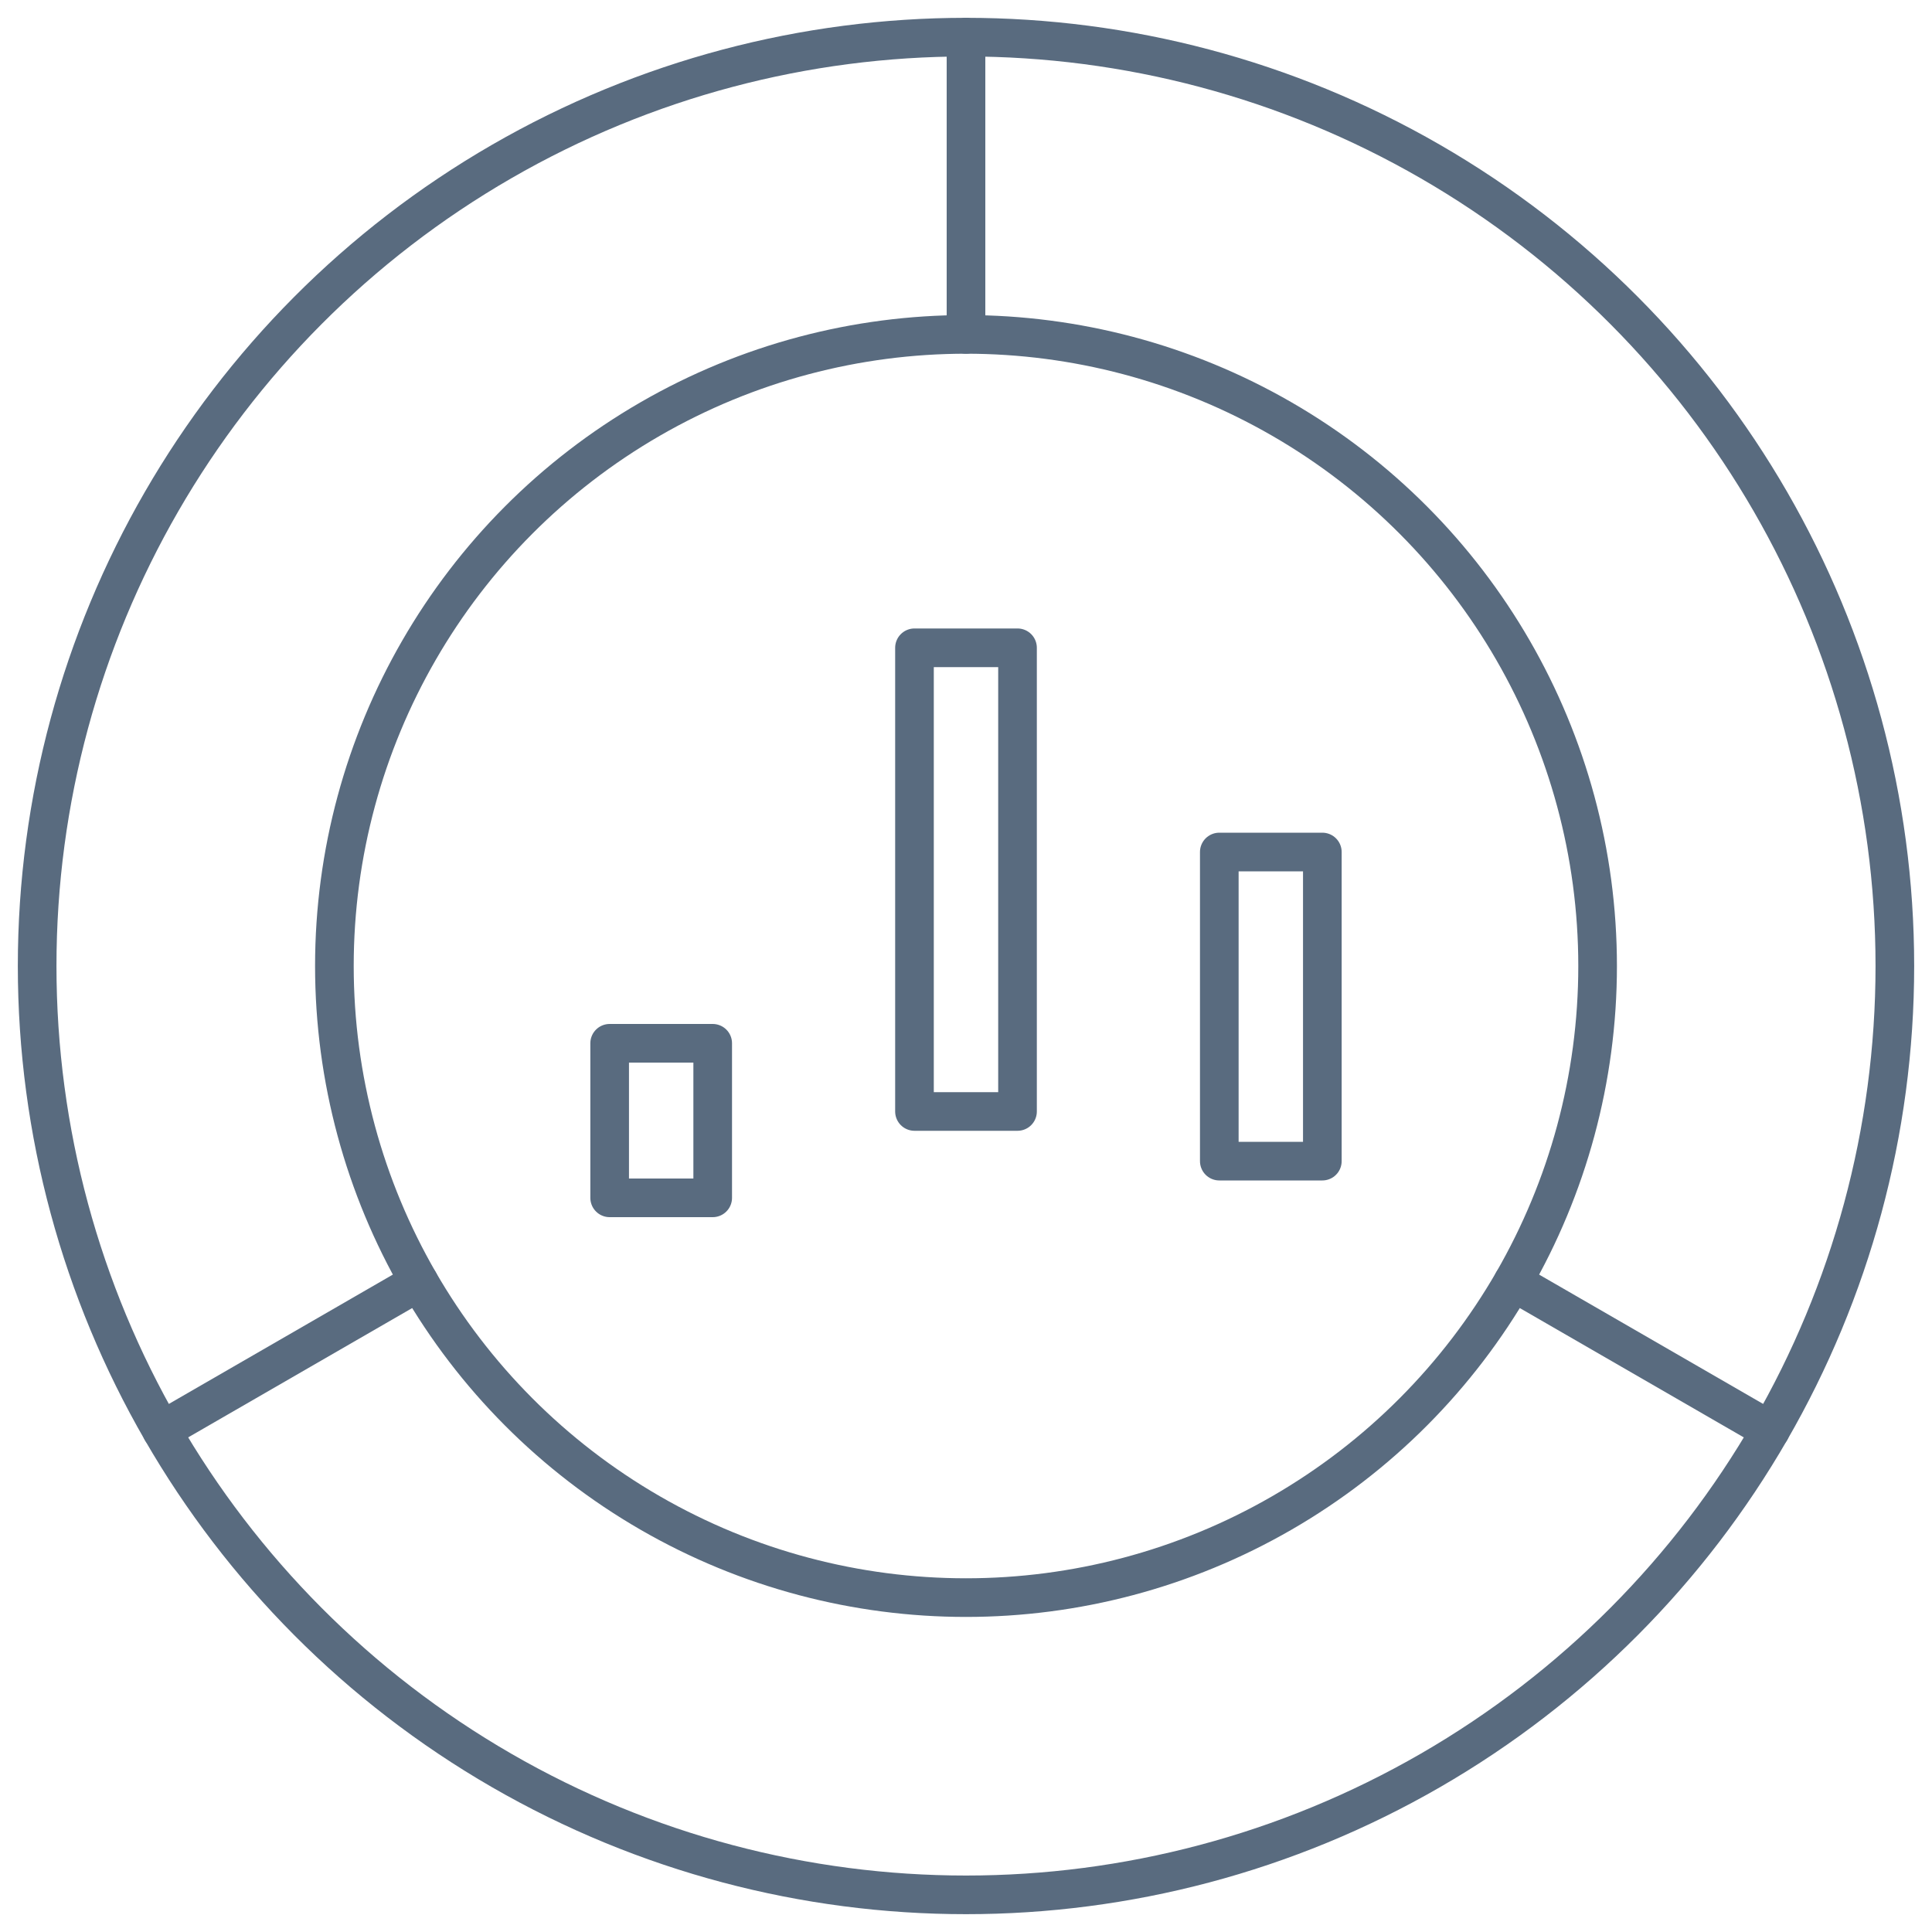 <?xml version="1.0" encoding="UTF-8"?> <svg xmlns="http://www.w3.org/2000/svg" xmlns:xlink="http://www.w3.org/1999/xlink" id="icon-investments" width="75" height="75" viewBox="0 0 75 75"><defs><clipPath id="clip-path"><rect id="Rectangle_91" data-name="Rectangle 91" width="75" height="75" fill="none" stroke="#596b7f" stroke-width="1.5"></rect></clipPath></defs><rect id="Rectangle_88" data-name="Rectangle 88" width="4" height="6" transform="translate(23.667 40.5)" fill="none" stroke="#596b7f" stroke-linecap="round" stroke-linejoin="round" stroke-width="1.5"></rect><rect id="Rectangle_89" data-name="Rectangle 89" width="4" height="18" transform="translate(35.5 25.147)" fill="none" stroke="#596b7f" stroke-linecap="round" stroke-linejoin="round" stroke-width="1.5"></rect><rect id="Rectangle_90" data-name="Rectangle 90" width="4" height="12" transform="translate(47.333 33.075)" fill="none" stroke="#596b7f" stroke-linecap="round" stroke-linejoin="round" stroke-width="1.5"></rect><g id="Group_482" data-name="Group 482"><g id="Group_481" data-name="Group 481" clip-path="url(#clip-path)"><circle id="Ellipse_11" data-name="Ellipse 11" cx="24.519" cy="24.519" r="24.519" transform="translate(12.981 12.981)" fill="none" stroke="#596b7f" stroke-linecap="round" stroke-linejoin="round" stroke-width="1.5"></circle><circle id="Ellipse_12" data-name="Ellipse 12" cx="36.058" cy="36.058" r="36.058" transform="translate(1.442 1.442)" fill="none" stroke="#596b7f" stroke-linecap="round" stroke-linejoin="round" stroke-width="1.5"></circle><line id="Line_52" data-name="Line 52" y2="11.538" transform="translate(37.5 1.442)" fill="none" stroke="#596b7f" stroke-linecap="round" stroke-linejoin="round" stroke-width="1.5"></line><line id="Line_53" data-name="Line 53" x2="9.992" y2="5.769" transform="translate(58.734 49.76)" fill="none" stroke="#596b7f" stroke-linecap="round" stroke-linejoin="round" stroke-width="1.5"></line><line id="Line_54" data-name="Line 54" x1="9.992" y2="5.769" transform="translate(6.273 49.76)" fill="none" stroke="#596b7f" stroke-linecap="round" stroke-linejoin="round" stroke-width="1.5"></line></g></g></svg> 